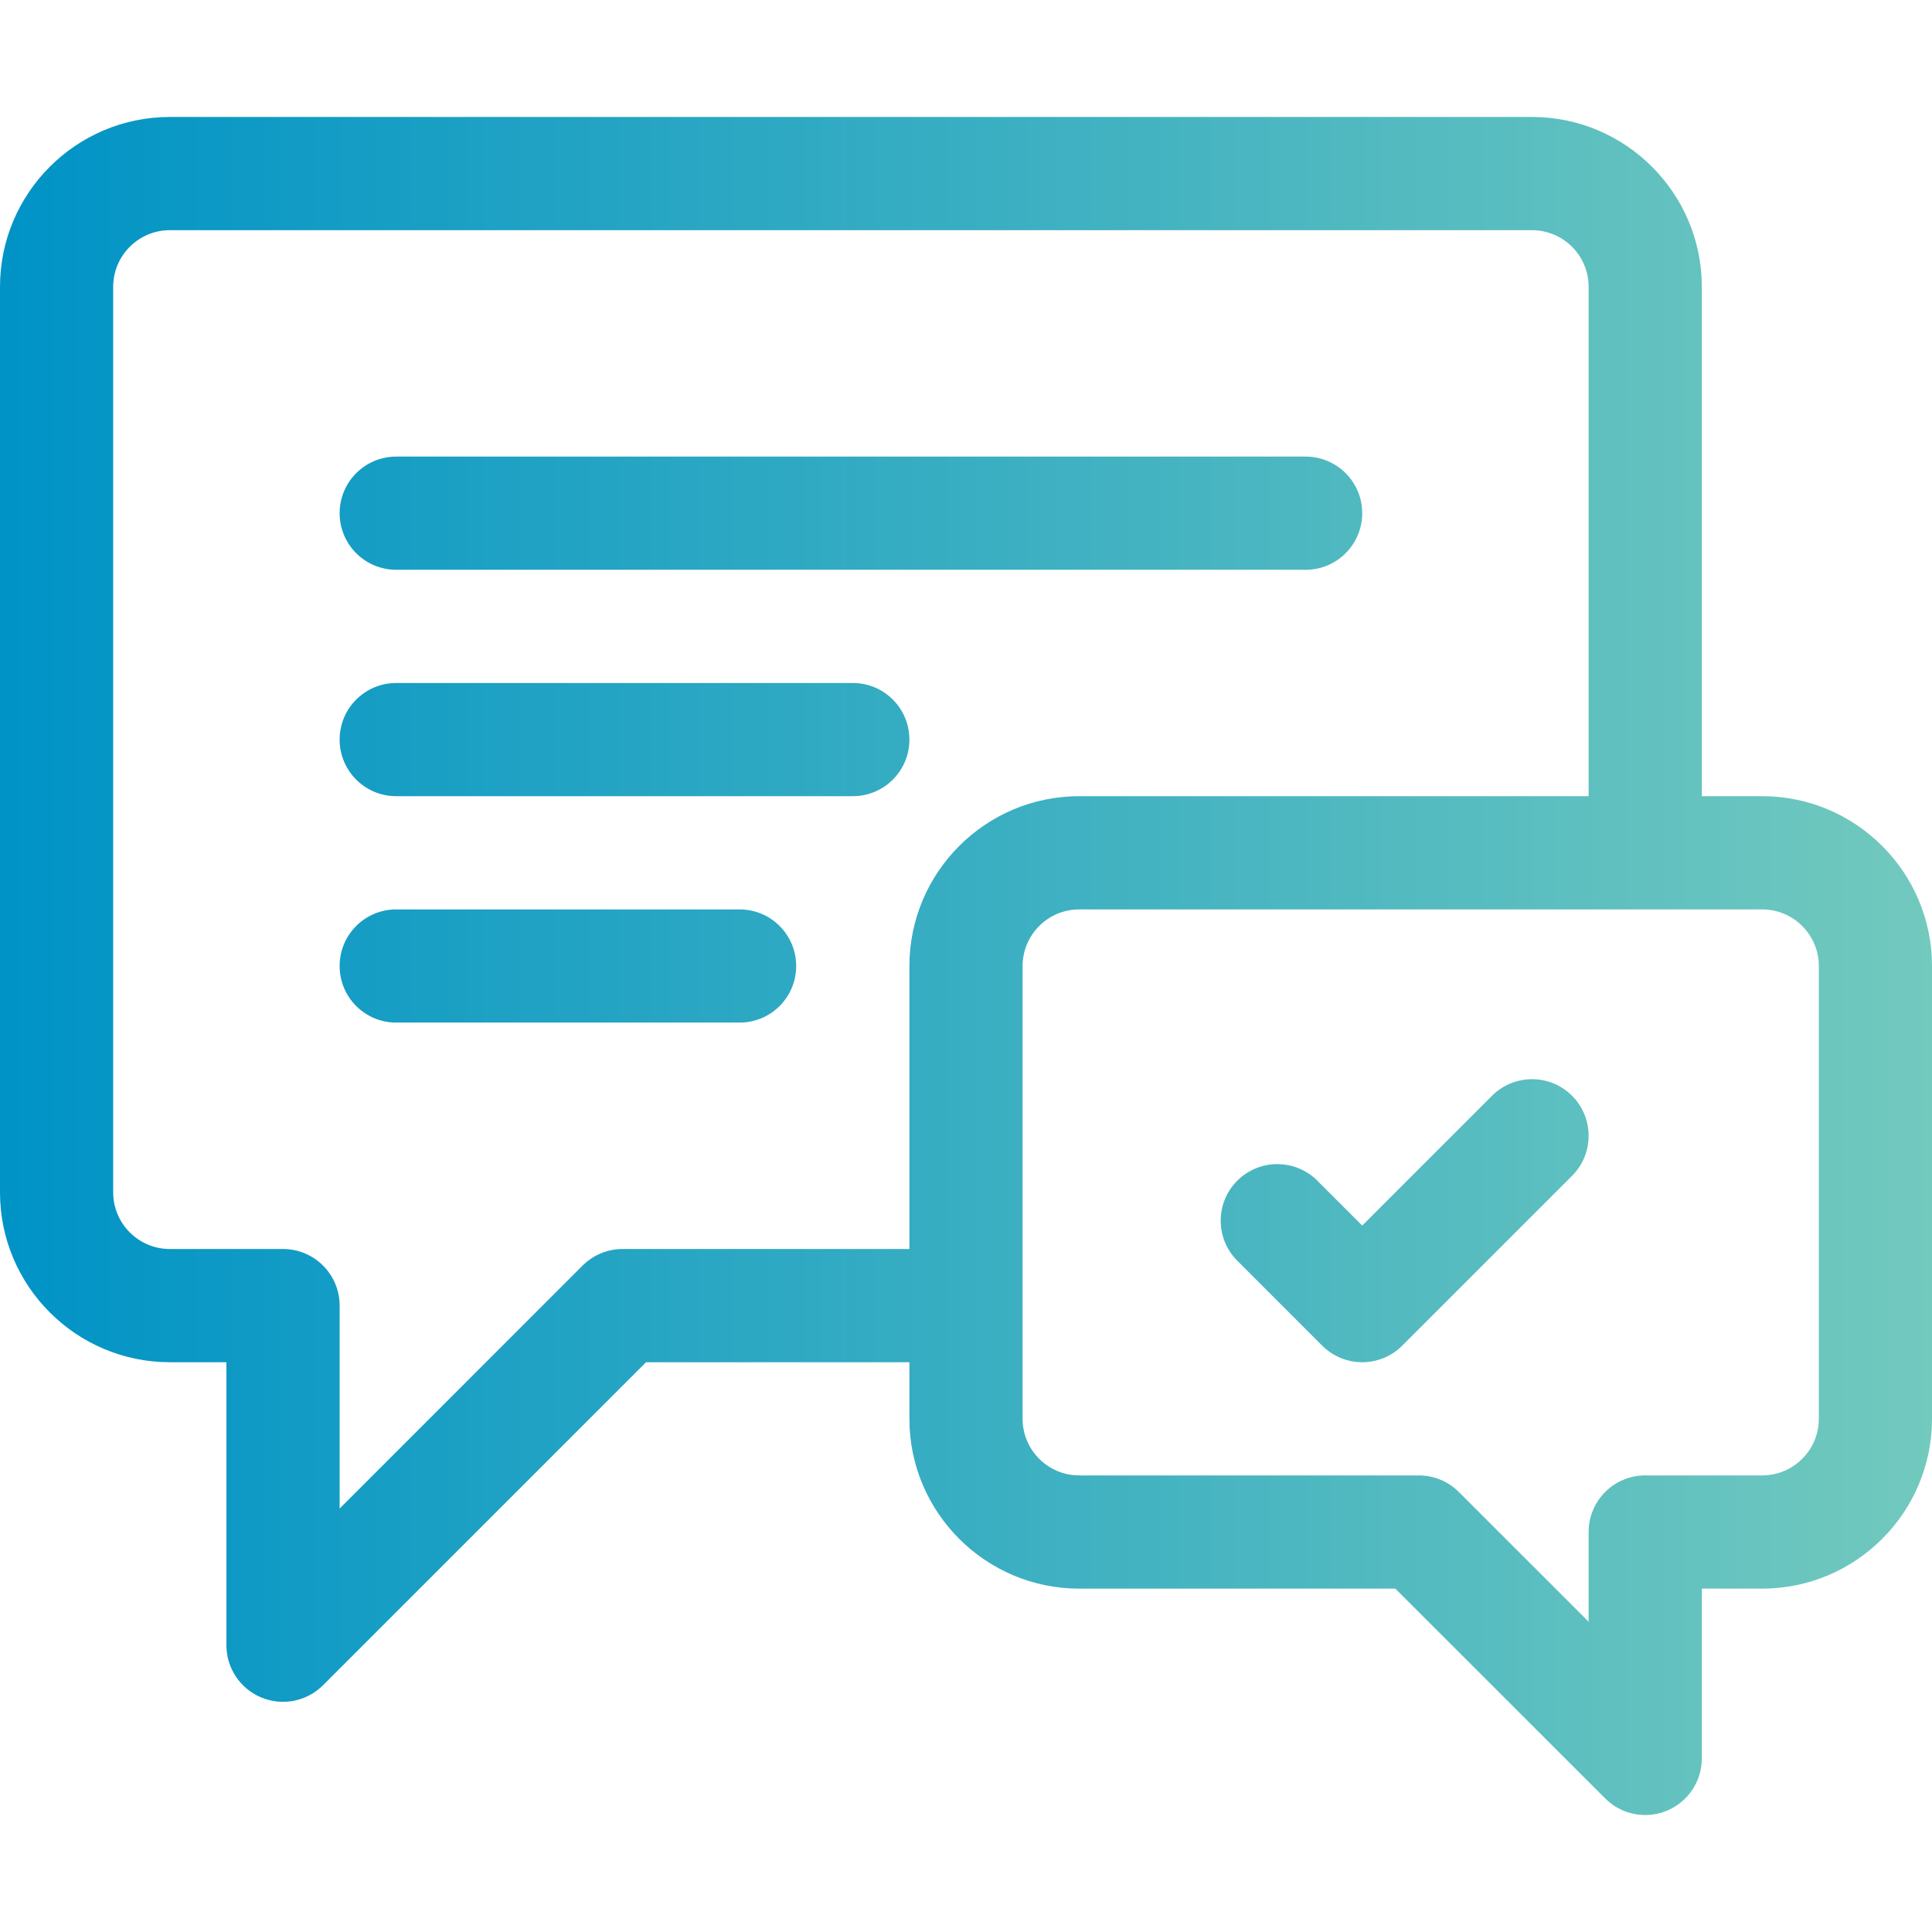<svg width="48" height="48" viewBox="0 0 48 48" fill="none" xmlns="http://www.w3.org/2000/svg">
<path d="M43.781 19.781H42.281V7.125C42.281 4.799 40.389 2.906 38.062 2.906H4.219C1.893 2.906 0 4.799 0 7.125V29.625C0 31.951 1.893 33.844 4.219 33.844H5.625V40.875C5.625 41.444 5.968 41.957 6.493 42.174C7.019 42.392 7.623 42.272 8.026 41.869L16.051 33.844H22.594V35.25C22.594 37.576 24.486 39.469 26.812 39.469H34.667L39.881 44.682C40.283 45.085 40.889 45.204 41.413 44.987C41.939 44.769 42.281 44.256 42.281 43.688V39.469H43.781C46.108 39.469 48 37.576 48 35.25V24C48 21.674 46.108 19.781 43.781 19.781ZM15.469 31.031C15.096 31.031 14.738 31.179 14.474 31.443L8.438 37.48V32.438C8.438 31.661 7.808 31.031 7.031 31.031H4.219C3.443 31.031 2.812 30.4 2.812 29.625V7.125C2.812 6.35 3.443 5.719 4.219 5.719H38.062C38.838 5.719 39.469 6.35 39.469 7.125V19.781H26.812C24.486 19.781 22.594 21.674 22.594 24V31.031H15.469ZM45.188 35.25C45.188 36.025 44.557 36.656 43.781 36.656H40.875C40.098 36.656 39.469 37.286 39.469 38.062V40.292L36.244 37.068C35.981 36.804 35.623 36.656 35.25 36.656H26.812C26.037 36.656 25.406 36.025 25.406 35.25V24C25.406 23.225 26.037 22.594 26.812 22.594H43.781C44.557 22.594 45.188 23.225 45.188 24V35.25Z" fill="url(#paint0_linear_1819_2861)"/>
<path d="M37.068 27.224L33.844 30.449L32.729 29.334C32.18 28.785 31.289 28.785 30.74 29.334C30.191 29.883 30.191 30.773 30.74 31.322L32.849 33.432C33.124 33.706 33.484 33.844 33.844 33.844C34.204 33.844 34.564 33.706 34.838 33.432L39.057 29.213C39.606 28.664 39.606 27.773 39.057 27.224C38.508 26.675 37.617 26.675 37.068 27.224Z" fill="url(#paint1_linear_1819_2861)"/>
<path d="M18.375 22.594H9.844C9.067 22.594 8.438 23.223 8.438 24C8.438 24.777 9.067 25.406 9.844 25.406H18.375C19.152 25.406 19.781 24.777 19.781 24C19.781 23.223 19.152 22.594 18.375 22.594Z" fill="url(#paint2_linear_1819_2861)"/>
<path d="M21.188 16.969H9.844C9.067 16.969 8.438 17.598 8.438 18.375C8.438 19.152 9.067 19.781 9.844 19.781H21.188C21.964 19.781 22.594 19.152 22.594 18.375C22.594 17.598 21.964 16.969 21.188 16.969Z" fill="url(#paint3_linear_1819_2861)"/>
<path d="M9.844 14.156H32.438C33.214 14.156 33.844 13.527 33.844 12.75C33.844 11.973 33.214 11.344 32.438 11.344H9.844C9.067 11.344 8.438 11.973 8.438 12.75C8.438 13.527 9.067 14.156 9.844 14.156Z" fill="url(#paint4_linear_1819_2861)"/>
<defs>
<linearGradient id="paint0_linear_1819_2861" x1="-8.9407e-08" y1="24" x2="48" y2="24" gradientUnits="userSpaceOnUse">
<stop stop-color="#0093C6"/>
<stop offset="1" stop-color="#72C9BE"/>
</linearGradient>
<linearGradient id="paint1_linear_1819_2861" x1="-8.9407e-08" y1="24" x2="48" y2="24" gradientUnits="userSpaceOnUse">
<stop stop-color="#0093C6"/>
<stop offset="1" stop-color="#72C9BE"/>
</linearGradient>
<linearGradient id="paint2_linear_1819_2861" x1="-8.9407e-08" y1="24" x2="48" y2="24" gradientUnits="userSpaceOnUse">
<stop stop-color="#0093C6"/>
<stop offset="1" stop-color="#72C9BE"/>
</linearGradient>
<linearGradient id="paint3_linear_1819_2861" x1="-8.9407e-08" y1="24" x2="48" y2="24" gradientUnits="userSpaceOnUse">
<stop stop-color="#0093C6"/>
<stop offset="1" stop-color="#72C9BE"/>
</linearGradient>
<linearGradient id="paint4_linear_1819_2861" x1="-8.9407e-08" y1="24" x2="48" y2="24" gradientUnits="userSpaceOnUse">
<stop stop-color="#0093C6"/>
<stop offset="1" stop-color="#72C9BE"/>
</linearGradient>
</defs>
</svg>
